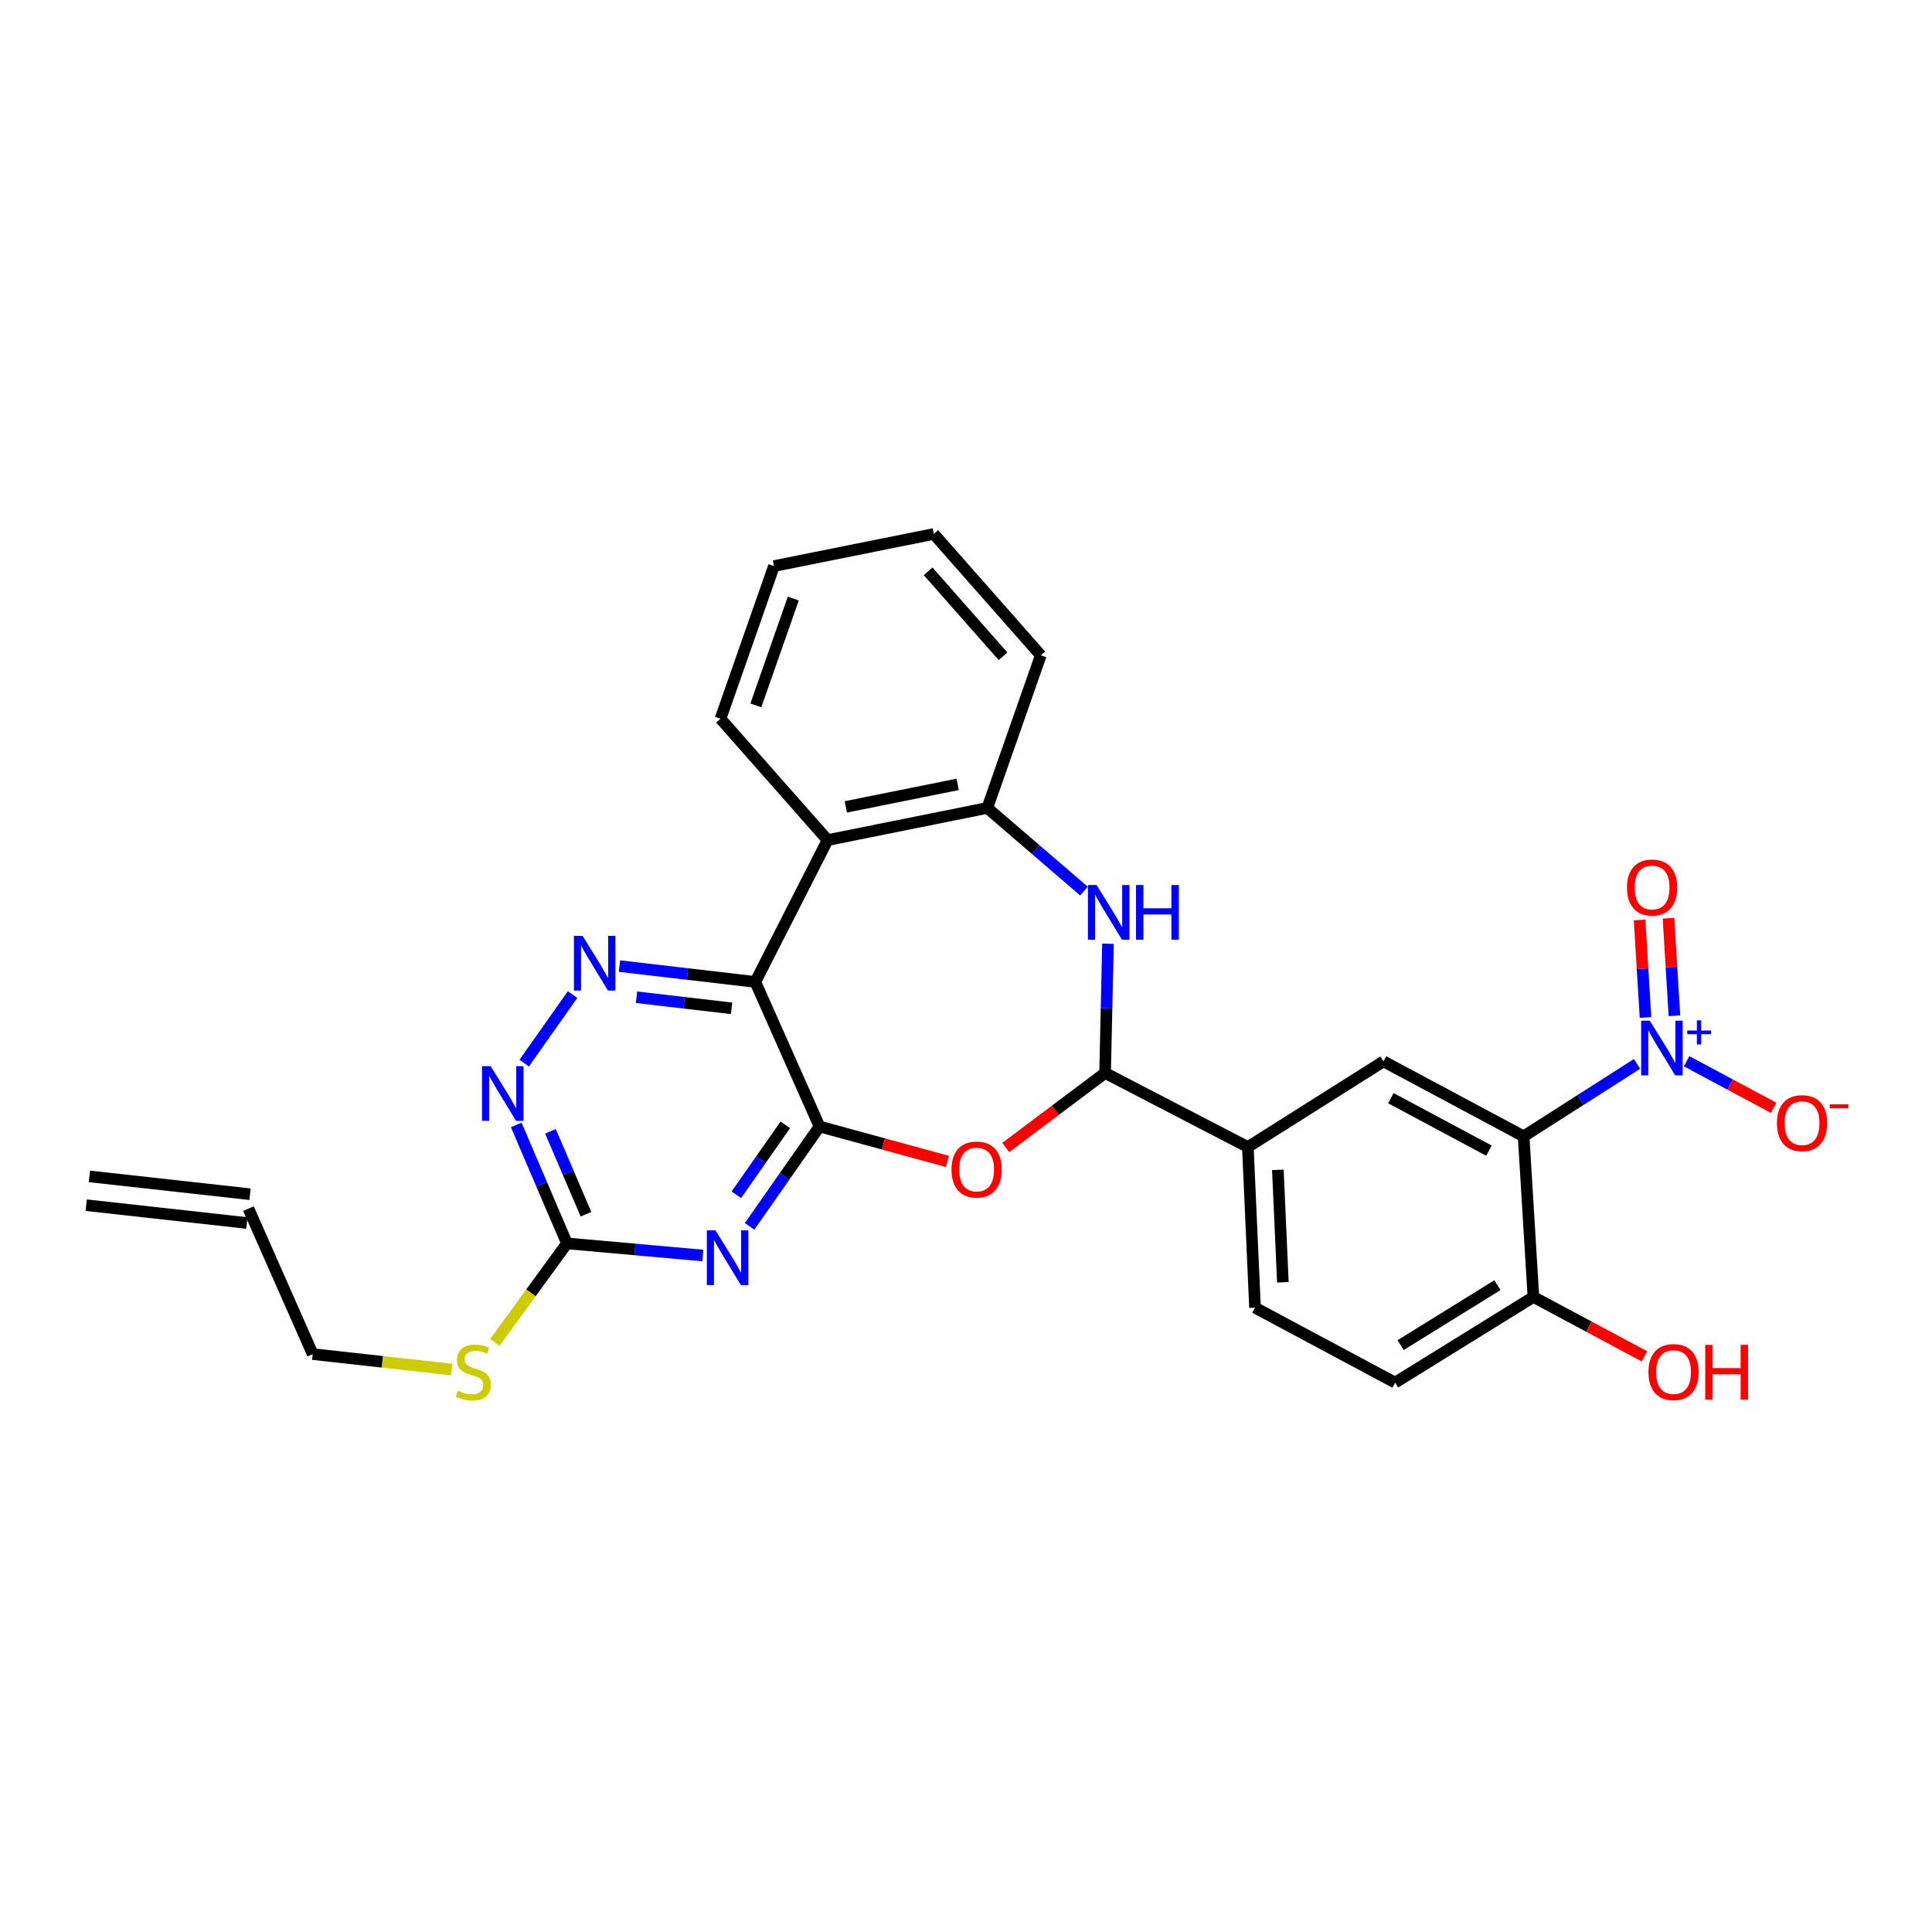 <?xml version='1.0' encoding='iso-8859-1'?>
<svg version='1.1' baseProfile='full'
              xmlns='http://www.w3.org/2000/svg'
                      xmlns:rdkit='http://www.rdkit.org/xml'
                      xmlns:xlink='http://www.w3.org/1999/xlink'
                  xml:space='preserve'
width='1000px' height='1000px' viewBox='0 0 1000 1000'>
<!-- END OF HEADER -->
<rect style='opacity:1.0;fill:#FFFFFF;stroke:none' width='1000' height='1000' x='0' y='0'> </rect>
<path class='bond-0' d='M 424.185,583.075 L 390.953,508.249' style='fill:none;fill-rule:evenodd;stroke:#000000;stroke-width:6px;stroke-linecap:butt;stroke-linejoin:miter;stroke-opacity:1' />
<path class='bond-1' d='M 424.185,583.075 L 406.082,608.915' style='fill:none;fill-rule:evenodd;stroke:#000000;stroke-width:6px;stroke-linecap:butt;stroke-linejoin:miter;stroke-opacity:1' />
<path class='bond-1' d='M 406.082,608.915 L 387.978,634.755' style='fill:none;fill-rule:evenodd;stroke:#0000FF;stroke-width:6px;stroke-linecap:butt;stroke-linejoin:miter;stroke-opacity:1' />
<path class='bond-1' d='M 406.479,582.227 L 393.806,600.315' style='fill:none;fill-rule:evenodd;stroke:#000000;stroke-width:6px;stroke-linecap:butt;stroke-linejoin:miter;stroke-opacity:1' />
<path class='bond-1' d='M 393.806,600.315 L 381.134,618.403' style='fill:none;fill-rule:evenodd;stroke:#0000FF;stroke-width:6px;stroke-linecap:butt;stroke-linejoin:miter;stroke-opacity:1' />
<path class='bond-4' d='M 424.185,583.075 L 457.287,592.109' style='fill:none;fill-rule:evenodd;stroke:#000000;stroke-width:6px;stroke-linecap:butt;stroke-linejoin:miter;stroke-opacity:1' />
<path class='bond-4' d='M 457.287,592.109 L 490.39,601.143' style='fill:none;fill-rule:evenodd;stroke:#FF0000;stroke-width:6px;stroke-linecap:butt;stroke-linejoin:miter;stroke-opacity:1' />
<path class='bond-6' d='M 390.953,508.249 L 355.797,504.148' style='fill:none;fill-rule:evenodd;stroke:#000000;stroke-width:6px;stroke-linecap:butt;stroke-linejoin:miter;stroke-opacity:1' />
<path class='bond-6' d='M 355.797,504.148 L 320.642,500.046' style='fill:none;fill-rule:evenodd;stroke:#0000FF;stroke-width:6px;stroke-linecap:butt;stroke-linejoin:miter;stroke-opacity:1' />
<path class='bond-6' d='M 378.669,521.906 L 354.06,519.035' style='fill:none;fill-rule:evenodd;stroke:#000000;stroke-width:6px;stroke-linecap:butt;stroke-linejoin:miter;stroke-opacity:1' />
<path class='bond-6' d='M 354.06,519.035 L 329.451,516.164' style='fill:none;fill-rule:evenodd;stroke:#0000FF;stroke-width:6px;stroke-linecap:butt;stroke-linejoin:miter;stroke-opacity:1' />
<path class='bond-8' d='M 390.953,508.249 L 428.357,434.831' style='fill:none;fill-rule:evenodd;stroke:#000000;stroke-width:6px;stroke-linecap:butt;stroke-linejoin:miter;stroke-opacity:1' />
<path class='bond-9' d='M 363.779,649.845 L 328.62,646.711' style='fill:none;fill-rule:evenodd;stroke:#0000FF;stroke-width:6px;stroke-linecap:butt;stroke-linejoin:miter;stroke-opacity:1' />
<path class='bond-9' d='M 328.62,646.711 L 293.462,643.577' style='fill:none;fill-rule:evenodd;stroke:#000000;stroke-width:6px;stroke-linecap:butt;stroke-linejoin:miter;stroke-opacity:1' />
<path class='bond-2' d='M 847.333,550.672 L 817.98,569.421' style='fill:none;fill-rule:evenodd;stroke:#0000FF;stroke-width:6px;stroke-linecap:butt;stroke-linejoin:miter;stroke-opacity:1' />
<path class='bond-2' d='M 817.98,569.421 L 788.627,588.171' style='fill:none;fill-rule:evenodd;stroke:#000000;stroke-width:6px;stroke-linecap:butt;stroke-linejoin:miter;stroke-opacity:1' />
<path class='bond-15' d='M 872.993,549.302 L 895.515,561.35' style='fill:none;fill-rule:evenodd;stroke:#0000FF;stroke-width:6px;stroke-linecap:butt;stroke-linejoin:miter;stroke-opacity:1' />
<path class='bond-15' d='M 895.515,561.35 L 918.038,573.399' style='fill:none;fill-rule:evenodd;stroke:#FF0000;stroke-width:6px;stroke-linecap:butt;stroke-linejoin:miter;stroke-opacity:1' />
<path class='bond-16' d='M 866.684,525.756 L 865.143,500.511' style='fill:none;fill-rule:evenodd;stroke:#0000FF;stroke-width:6px;stroke-linecap:butt;stroke-linejoin:miter;stroke-opacity:1' />
<path class='bond-16' d='M 865.143,500.511 L 863.601,475.267' style='fill:none;fill-rule:evenodd;stroke:#FF0000;stroke-width:6px;stroke-linecap:butt;stroke-linejoin:miter;stroke-opacity:1' />
<path class='bond-16' d='M 851.724,526.67 L 850.182,501.425' style='fill:none;fill-rule:evenodd;stroke:#0000FF;stroke-width:6px;stroke-linecap:butt;stroke-linejoin:miter;stroke-opacity:1' />
<path class='bond-16' d='M 850.182,501.425 L 848.64,476.18' style='fill:none;fill-rule:evenodd;stroke:#FF0000;stroke-width:6px;stroke-linecap:butt;stroke-linejoin:miter;stroke-opacity:1' />
<path class='bond-3' d='M 788.627,588.171 L 716.1,549.367' style='fill:none;fill-rule:evenodd;stroke:#000000;stroke-width:6px;stroke-linecap:butt;stroke-linejoin:miter;stroke-opacity:1' />
<path class='bond-3' d='M 770.677,595.566 L 719.908,568.404' style='fill:none;fill-rule:evenodd;stroke:#000000;stroke-width:6px;stroke-linecap:butt;stroke-linejoin:miter;stroke-opacity:1' />
<path class='bond-31' d='M 788.627,588.171 L 793.69,671.298' style='fill:none;fill-rule:evenodd;stroke:#000000;stroke-width:6px;stroke-linecap:butt;stroke-linejoin:miter;stroke-opacity:1' />
<path class='bond-5' d='M 520.575,593.952 L 546.285,574.662' style='fill:none;fill-rule:evenodd;stroke:#FF0000;stroke-width:6px;stroke-linecap:butt;stroke-linejoin:miter;stroke-opacity:1' />
<path class='bond-5' d='M 546.285,574.662 L 571.995,555.371' style='fill:none;fill-rule:evenodd;stroke:#000000;stroke-width:6px;stroke-linecap:butt;stroke-linejoin:miter;stroke-opacity:1' />
<path class='bond-7' d='M 571.995,555.371 L 572.742,521.923' style='fill:none;fill-rule:evenodd;stroke:#000000;stroke-width:6px;stroke-linecap:butt;stroke-linejoin:miter;stroke-opacity:1' />
<path class='bond-7' d='M 572.742,521.923 L 573.489,488.475' style='fill:none;fill-rule:evenodd;stroke:#0000FF;stroke-width:6px;stroke-linecap:butt;stroke-linejoin:miter;stroke-opacity:1' />
<path class='bond-13' d='M 571.995,555.371 L 645.888,593.708' style='fill:none;fill-rule:evenodd;stroke:#000000;stroke-width:6px;stroke-linecap:butt;stroke-linejoin:miter;stroke-opacity:1' />
<path class='bond-28' d='M 296.366,514.772 L 271.322,550.277' style='fill:none;fill-rule:evenodd;stroke:#0000FF;stroke-width:6px;stroke-linecap:butt;stroke-linejoin:miter;stroke-opacity:1' />
<path class='bond-29' d='M 561.04,461.215 L 536.033,439.705' style='fill:none;fill-rule:evenodd;stroke:#0000FF;stroke-width:6px;stroke-linecap:butt;stroke-linejoin:miter;stroke-opacity:1' />
<path class='bond-29' d='M 536.033,439.705 L 511.026,418.194' style='fill:none;fill-rule:evenodd;stroke:#000000;stroke-width:6px;stroke-linecap:butt;stroke-linejoin:miter;stroke-opacity:1' />
<path class='bond-10' d='M 428.357,434.831 L 511.026,418.194' style='fill:none;fill-rule:evenodd;stroke:#000000;stroke-width:6px;stroke-linecap:butt;stroke-linejoin:miter;stroke-opacity:1' />
<path class='bond-10' d='M 437.8,417.642 L 495.669,405.996' style='fill:none;fill-rule:evenodd;stroke:#000000;stroke-width:6px;stroke-linecap:butt;stroke-linejoin:miter;stroke-opacity:1' />
<path class='bond-23' d='M 428.357,434.831 L 372.933,372.014' style='fill:none;fill-rule:evenodd;stroke:#000000;stroke-width:6px;stroke-linecap:butt;stroke-linejoin:miter;stroke-opacity:1' />
<path class='bond-12' d='M 293.462,643.577 L 280.331,612.926' style='fill:none;fill-rule:evenodd;stroke:#000000;stroke-width:6px;stroke-linecap:butt;stroke-linejoin:miter;stroke-opacity:1' />
<path class='bond-12' d='M 280.331,612.926 L 267.199,582.274' style='fill:none;fill-rule:evenodd;stroke:#0000FF;stroke-width:6px;stroke-linecap:butt;stroke-linejoin:miter;stroke-opacity:1' />
<path class='bond-12' d='M 303.3,628.48 L 294.108,607.024' style='fill:none;fill-rule:evenodd;stroke:#000000;stroke-width:6px;stroke-linecap:butt;stroke-linejoin:miter;stroke-opacity:1' />
<path class='bond-12' d='M 294.108,607.024 L 284.916,585.567' style='fill:none;fill-rule:evenodd;stroke:#0000FF;stroke-width:6px;stroke-linecap:butt;stroke-linejoin:miter;stroke-opacity:1' />
<path class='bond-19' d='M 293.462,643.577 L 274.799,669.195' style='fill:none;fill-rule:evenodd;stroke:#000000;stroke-width:6px;stroke-linecap:butt;stroke-linejoin:miter;stroke-opacity:1' />
<path class='bond-19' d='M 274.799,669.195 L 256.137,694.812' style='fill:none;fill-rule:evenodd;stroke:#CCCC00;stroke-width:6px;stroke-linecap:butt;stroke-linejoin:miter;stroke-opacity:1' />
<path class='bond-24' d='M 511.026,418.194 L 538.721,339.197' style='fill:none;fill-rule:evenodd;stroke:#000000;stroke-width:6px;stroke-linecap:butt;stroke-linejoin:miter;stroke-opacity:1' />
<path class='bond-11' d='M 716.1,549.367 L 645.888,593.708' style='fill:none;fill-rule:evenodd;stroke:#000000;stroke-width:6px;stroke-linecap:butt;stroke-linejoin:miter;stroke-opacity:1' />
<path class='bond-17' d='M 645.888,593.708 L 649.593,676.843' style='fill:none;fill-rule:evenodd;stroke:#000000;stroke-width:6px;stroke-linecap:butt;stroke-linejoin:miter;stroke-opacity:1' />
<path class='bond-17' d='M 661.417,605.511 L 664.011,663.706' style='fill:none;fill-rule:evenodd;stroke:#000000;stroke-width:6px;stroke-linecap:butt;stroke-linejoin:miter;stroke-opacity:1' />
<path class='bond-14' d='M 793.69,671.298 L 722.095,715.638' style='fill:none;fill-rule:evenodd;stroke:#000000;stroke-width:6px;stroke-linecap:butt;stroke-linejoin:miter;stroke-opacity:1' />
<path class='bond-14' d='M 775.059,665.206 L 724.943,696.245' style='fill:none;fill-rule:evenodd;stroke:#000000;stroke-width:6px;stroke-linecap:butt;stroke-linejoin:miter;stroke-opacity:1' />
<path class='bond-22' d='M 793.69,671.298 L 822.429,686.672' style='fill:none;fill-rule:evenodd;stroke:#000000;stroke-width:6px;stroke-linecap:butt;stroke-linejoin:miter;stroke-opacity:1' />
<path class='bond-22' d='M 822.429,686.672 L 851.168,702.046' style='fill:none;fill-rule:evenodd;stroke:#FF0000;stroke-width:6px;stroke-linecap:butt;stroke-linejoin:miter;stroke-opacity:1' />
<path class='bond-18' d='M 649.593,676.843 L 722.095,715.638' style='fill:none;fill-rule:evenodd;stroke:#000000;stroke-width:6px;stroke-linecap:butt;stroke-linejoin:miter;stroke-opacity:1' />
<path class='bond-25' d='M 233.828,708.861 L 197.842,704.868' style='fill:none;fill-rule:evenodd;stroke:#CCCC00;stroke-width:6px;stroke-linecap:butt;stroke-linejoin:miter;stroke-opacity:1' />
<path class='bond-25' d='M 197.842,704.868 L 161.856,700.875' style='fill:none;fill-rule:evenodd;stroke:#000000;stroke-width:6px;stroke-linecap:butt;stroke-linejoin:miter;stroke-opacity:1' />
<path class='bond-20' d='M 128.598,625.575 L 161.856,700.875' style='fill:none;fill-rule:evenodd;stroke:#000000;stroke-width:6px;stroke-linecap:butt;stroke-linejoin:miter;stroke-opacity:1' />
<path class='bond-21' d='M 129.425,618.126 L 46.281,608.9' style='fill:none;fill-rule:evenodd;stroke:#000000;stroke-width:6px;stroke-linecap:butt;stroke-linejoin:miter;stroke-opacity:1' />
<path class='bond-21' d='M 127.772,633.023 L 44.628,623.797' style='fill:none;fill-rule:evenodd;stroke:#000000;stroke-width:6px;stroke-linecap:butt;stroke-linejoin:miter;stroke-opacity:1' />
<path class='bond-26' d='M 372.933,372.014 L 400.612,293' style='fill:none;fill-rule:evenodd;stroke:#000000;stroke-width:6px;stroke-linecap:butt;stroke-linejoin:miter;stroke-opacity:1' />
<path class='bond-26' d='M 391.231,365.117 L 410.606,309.807' style='fill:none;fill-rule:evenodd;stroke:#000000;stroke-width:6px;stroke-linecap:butt;stroke-linejoin:miter;stroke-opacity:1' />
<path class='bond-30' d='M 538.721,339.197 L 483.323,276.38' style='fill:none;fill-rule:evenodd;stroke:#000000;stroke-width:6px;stroke-linecap:butt;stroke-linejoin:miter;stroke-opacity:1' />
<path class='bond-30' d='M 519.17,339.688 L 480.391,295.716' style='fill:none;fill-rule:evenodd;stroke:#000000;stroke-width:6px;stroke-linecap:butt;stroke-linejoin:miter;stroke-opacity:1' />
<path class='bond-27' d='M 400.612,293 L 483.323,276.38' style='fill:none;fill-rule:evenodd;stroke:#000000;stroke-width:6px;stroke-linecap:butt;stroke-linejoin:miter;stroke-opacity:1' />
<path  class='atom-2' d='M 370.345 636.828
L 379.625 651.828
Q 380.545 653.308, 382.025 655.988
Q 383.505 658.668, 383.585 658.828
L 383.585 636.828
L 387.345 636.828
L 387.345 665.148
L 383.465 665.148
L 373.505 648.748
Q 372.345 646.828, 371.105 644.628
Q 369.905 642.428, 369.545 641.748
L 369.545 665.148
L 365.865 665.148
L 365.865 636.828
L 370.345 636.828
' fill='#0000FF'/>
<path  class='atom-3' d='M 853.936 528.296
L 863.216 543.296
Q 864.136 544.776, 865.616 547.456
Q 867.096 550.136, 867.176 550.296
L 867.176 528.296
L 870.936 528.296
L 870.936 556.616
L 867.056 556.616
L 857.096 540.216
Q 855.936 538.296, 854.696 536.096
Q 853.496 533.896, 853.136 533.216
L 853.136 556.616
L 849.456 556.616
L 849.456 528.296
L 853.936 528.296
' fill='#0000FF'/>
<path  class='atom-3' d='M 873.312 533.401
L 878.302 533.401
L 878.302 528.147
L 880.519 528.147
L 880.519 533.401
L 885.641 533.401
L 885.641 535.302
L 880.519 535.302
L 880.519 540.582
L 878.302 540.582
L 878.302 535.302
L 873.312 535.302
L 873.312 533.401
' fill='#0000FF'/>
<path  class='atom-5' d='M 492.497 605.346
Q 492.497 598.546, 495.857 594.746
Q 499.217 590.946, 505.497 590.946
Q 511.777 590.946, 515.137 594.746
Q 518.497 598.546, 518.497 605.346
Q 518.497 612.226, 515.097 616.146
Q 511.697 620.026, 505.497 620.026
Q 499.257 620.026, 495.857 616.146
Q 492.497 612.266, 492.497 605.346
M 505.497 616.826
Q 509.817 616.826, 512.137 613.946
Q 514.497 611.026, 514.497 605.346
Q 514.497 599.786, 512.137 596.986
Q 509.817 594.146, 505.497 594.146
Q 501.177 594.146, 498.817 596.946
Q 496.497 599.746, 496.497 605.346
Q 496.497 611.066, 498.817 613.946
Q 501.177 616.826, 505.497 616.826
' fill='#FF0000'/>
<path  class='atom-7' d='M 301.549 484.389
L 310.829 499.389
Q 311.749 500.869, 313.229 503.549
Q 314.709 506.229, 314.789 506.389
L 314.789 484.389
L 318.549 484.389
L 318.549 512.709
L 314.669 512.709
L 304.709 496.309
Q 303.549 494.389, 302.309 492.189
Q 301.109 489.989, 300.749 489.309
L 300.749 512.709
L 297.069 512.709
L 297.069 484.389
L 301.549 484.389
' fill='#0000FF'/>
<path  class='atom-8' d='M 567.592 458.076
L 576.872 473.076
Q 577.792 474.556, 579.272 477.236
Q 580.752 479.916, 580.832 480.076
L 580.832 458.076
L 584.592 458.076
L 584.592 486.396
L 580.712 486.396
L 570.752 469.996
Q 569.592 468.076, 568.352 465.876
Q 567.152 463.676, 566.792 462.996
L 566.792 486.396
L 563.112 486.396
L 563.112 458.076
L 567.592 458.076
' fill='#0000FF'/>
<path  class='atom-8' d='M 587.992 458.076
L 591.832 458.076
L 591.832 470.116
L 606.312 470.116
L 606.312 458.076
L 610.152 458.076
L 610.152 486.396
L 606.312 486.396
L 606.312 473.316
L 591.832 473.316
L 591.832 486.396
L 587.992 486.396
L 587.992 458.076
' fill='#0000FF'/>
<path  class='atom-13' d='M 253.969 551.844
L 263.249 566.844
Q 264.169 568.324, 265.649 571.004
Q 267.129 573.684, 267.209 573.844
L 267.209 551.844
L 270.969 551.844
L 270.969 580.164
L 267.089 580.164
L 257.129 563.764
Q 255.969 561.844, 254.729 559.644
Q 253.529 557.444, 253.169 556.764
L 253.169 580.164
L 249.489 580.164
L 249.489 551.844
L 253.969 551.844
' fill='#0000FF'/>
<path  class='atom-16' d='M 919.732 581.339
Q 919.732 574.539, 923.092 570.739
Q 926.452 566.939, 932.732 566.939
Q 939.012 566.939, 942.372 570.739
Q 945.732 574.539, 945.732 581.339
Q 945.732 588.219, 942.332 592.139
Q 938.932 596.019, 932.732 596.019
Q 926.492 596.019, 923.092 592.139
Q 919.732 588.259, 919.732 581.339
M 932.732 592.819
Q 937.052 592.819, 939.372 589.939
Q 941.732 587.019, 941.732 581.339
Q 941.732 575.779, 939.372 572.979
Q 937.052 570.139, 932.732 570.139
Q 928.412 570.139, 926.052 572.939
Q 923.732 575.739, 923.732 581.339
Q 923.732 587.059, 926.052 589.939
Q 928.412 592.819, 932.732 592.819
' fill='#FF0000'/>
<path  class='atom-16' d='M 947.052 571.562
L 956.74 571.562
L 956.74 573.674
L 947.052 573.674
L 947.052 571.562
' fill='#FF0000'/>
<path  class='atom-17' d='M 842.117 459.367
Q 842.117 452.567, 845.477 448.767
Q 848.837 444.967, 855.117 444.967
Q 861.397 444.967, 864.757 448.767
Q 868.117 452.567, 868.117 459.367
Q 868.117 466.247, 864.717 470.167
Q 861.317 474.047, 855.117 474.047
Q 848.877 474.047, 845.477 470.167
Q 842.117 466.287, 842.117 459.367
M 855.117 470.847
Q 859.437 470.847, 861.757 467.967
Q 864.117 465.047, 864.117 459.367
Q 864.117 453.807, 861.757 451.007
Q 859.437 448.167, 855.117 448.167
Q 850.797 448.167, 848.437 450.967
Q 846.117 453.767, 846.117 459.367
Q 846.117 465.087, 848.437 467.967
Q 850.797 470.847, 855.117 470.847
' fill='#FF0000'/>
<path  class='atom-20' d='M 236.999 719.821
Q 237.319 719.941, 238.639 720.501
Q 239.959 721.061, 241.399 721.421
Q 242.879 721.741, 244.319 721.741
Q 246.999 721.741, 248.559 720.461
Q 250.119 719.141, 250.119 716.861
Q 250.119 715.301, 249.319 714.341
Q 248.559 713.381, 247.359 712.861
Q 246.159 712.341, 244.159 711.741
Q 241.639 710.981, 240.119 710.261
Q 238.639 709.541, 237.559 708.021
Q 236.519 706.501, 236.519 703.941
Q 236.519 700.381, 238.919 698.181
Q 241.359 695.981, 246.159 695.981
Q 249.439 695.981, 253.159 697.541
L 252.239 700.621
Q 248.839 699.221, 246.279 699.221
Q 243.519 699.221, 241.999 700.381
Q 240.479 701.501, 240.519 703.461
Q 240.519 704.981, 241.279 705.901
Q 242.079 706.821, 243.199 707.341
Q 244.359 707.861, 246.279 708.461
Q 248.839 709.261, 250.359 710.061
Q 251.879 710.861, 252.959 712.501
Q 254.079 714.101, 254.079 716.861
Q 254.079 720.781, 251.439 722.901
Q 248.839 724.981, 244.479 724.981
Q 241.959 724.981, 240.039 724.421
Q 238.159 723.901, 235.919 722.981
L 236.999 719.821
' fill='#CCCC00'/>
<path  class='atom-23' d='M 853.225 710.181
Q 853.225 703.381, 856.585 699.581
Q 859.945 695.781, 866.225 695.781
Q 872.505 695.781, 875.865 699.581
Q 879.225 703.381, 879.225 710.181
Q 879.225 717.061, 875.825 720.981
Q 872.425 724.861, 866.225 724.861
Q 859.985 724.861, 856.585 720.981
Q 853.225 717.101, 853.225 710.181
M 866.225 721.661
Q 870.545 721.661, 872.865 718.781
Q 875.225 715.861, 875.225 710.181
Q 875.225 704.621, 872.865 701.821
Q 870.545 698.981, 866.225 698.981
Q 861.905 698.981, 859.545 701.781
Q 857.225 704.581, 857.225 710.181
Q 857.225 715.901, 859.545 718.781
Q 861.905 721.661, 866.225 721.661
' fill='#FF0000'/>
<path  class='atom-23' d='M 882.625 696.101
L 886.465 696.101
L 886.465 708.141
L 900.945 708.141
L 900.945 696.101
L 904.785 696.101
L 904.785 724.421
L 900.945 724.421
L 900.945 711.341
L 886.465 711.341
L 886.465 724.421
L 882.625 724.421
L 882.625 696.101
' fill='#FF0000'/>
</svg>
